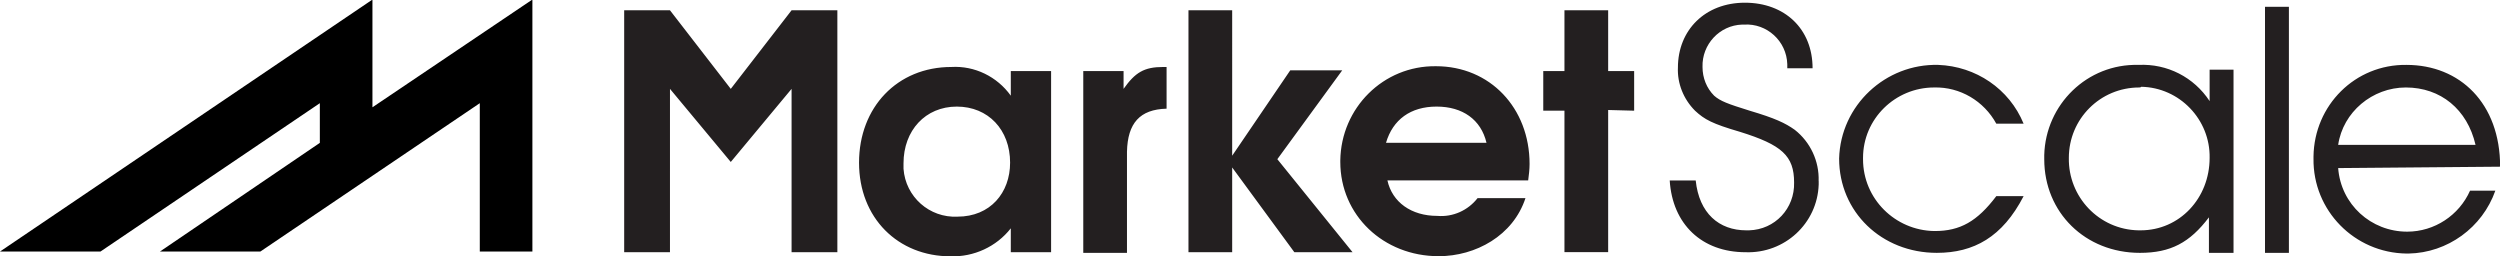 <?xml version="1.0" encoding="UTF-8"?>
<svg id="Layer_2" data-name="Layer 2" xmlns="http://www.w3.org/2000/svg" width="359.79" height="36.89" viewBox="0 0 359.79 36.89">
  <g id="Layer_1-2" data-name="Layer 1">
    <g>
      <polyline points="0 36.2 14.46 36.2 46.03 14.85 46.03 20.56 23.02 36.2 37.47 36.2 69.05 14.85 69.05 36.2 76.62 36.2 76.62 9.64 76.62 0 76.52 0 53.6 15.44 53.6 9.64 53.6 0 53.51 0 0 36.2"/>
      <path d="m145.37,23.41c0,4.33-2.85,7.77-7.57,7.77-4.03.2-7.48-2.85-7.77-6.89v-.79c0-4.72,3.15-8.16,7.67-8.16s7.67,3.34,7.67,8.07Zm5.9,12.88V10.23h-5.8v3.54c-1.97-2.75-5.21-4.33-8.56-4.13-7.77,0-13.28,5.8-13.28,13.77s5.61,13.48,13.18,13.48c3.34.1,6.59-1.38,8.66-4.03v3.44h5.8Zm10.92-14.46v14.56h-6.29V10.23h5.8v2.56c1.67-2.36,2.95-3.15,5.7-3.15h.49v6c-3.84.1-5.61,2.07-5.7,6.2h0Zm32.46,14.46l-10.82-13.38,9.34-12.79h-7.48l-8.36,12.29V1.48h-6.29v34.82h6.29v-12.2l8.95,12.2h8.36Zm19.28-15.74h-14.46c.98-3.34,3.54-5.21,7.28-5.21s6.39,1.87,7.18,5.21h0Zm6.2,3.05c0-8.07-5.7-14.07-13.47-14.07-7.57-.1-13.67,6-13.77,13.57v.2c0,7.67,6.2,13.57,14.16,13.57,5.31,0,10.72-2.95,12.49-8.36h-6.89c-1.38,1.77-3.54,2.75-5.8,2.56-3.74,0-6.49-1.97-7.18-5.11h20.26c.1-.79.2-1.57.2-2.36Zm11.31-7.77v20.46h-6.29V15.93h-3.05v-5.7h3.05V1.48h6.29v8.75h3.74v5.7l-3.74-.1Zm30.29,10.23c.1-2.85-1.18-5.61-3.44-7.38-1.38-.98-2.85-1.67-6.49-2.75-3.15-.98-4.23-1.38-5.11-2.16-1.08-1.08-1.67-2.56-1.67-4.13-.1-3.25,2.46-6,5.7-6.1h.3c3.25-.2,6.1,2.36,6.2,5.7v.59h3.64c0-5.7-4.03-9.44-9.74-9.44s-9.64,3.93-9.64,9.34c-.1,2.26.79,4.52,2.46,6.2,1.38,1.28,2.46,1.87,6.49,3.05,6,1.87,7.77,3.44,7.77,7.28.1,3.74-2.75,6.79-6.49,6.89h-.39c-3.93,0-6.79-2.46-7.28-7.18h-3.74c.39,6.29,4.62,10.33,10.92,10.33,5.61.2,10.33-4.13,10.52-9.74v-.49h0Zm17.02,10.33c-7.97,0-14.07-5.9-14.07-13.57.2-7.67,6.69-13.67,14.26-13.48,5.41.2,10.23,3.44,12.29,8.46h-3.93c-1.77-3.25-5.21-5.31-8.95-5.21-5.61,0-10.23,4.52-10.23,10.13v.2c0,5.7,4.62,10.23,10.23,10.33h.1c3.64,0,6.1-1.38,8.85-5.02h3.93c-3.05,5.9-7.18,8.16-12.49,8.16Zm42.69,0V10.03h-3.44v4.52c-2.26-3.44-6.1-5.41-10.23-5.21-7.38-.2-13.38,5.7-13.57,12.98v.59c0,7.67,5.9,13.48,13.77,13.48,4.43,0,7.18-1.48,9.93-5.11v5.11h3.54Zm-13.57-23.8c-5.61,0-10.13,4.52-10.13,10.13h0c-.1,5.61,4.33,10.33,10.03,10.43h.3c5.61,0,9.93-4.62,9.93-10.43.1-5.51-4.33-10.13-9.84-10.23-.1.1-.2.1-.3.1Zm18.1,23.8V.98h3.44v35.41h-3.44Zm33.84-12.39c0-9.15-5.8-14.66-13.48-14.66-7.38-.1-13.28,5.8-13.38,13.18v.3c-.1,7.48,5.9,13.57,13.38,13.67h.3c5.61-.1,10.62-3.74,12.49-9.05h-3.64c-1.57,3.54-5.11,5.9-9.05,5.9-5.21,0-9.54-3.93-9.93-9.15l23.31-.2Zm-13.57-11.41c-4.82,0-9.05,3.54-9.74,8.26h19.77c-1.18-5.11-5.02-8.26-10.03-8.26Zm-241.07.2l-8.75-11.31h-6.59v34.82h6.59V12.79l8.75,10.52,8.75-10.52v23.51h6.59V1.48h-6.59l-8.75,11.31Z" style="fill: #231f20; fill-rule: evenodd;"/>
    </g>
  </g>
</svg>